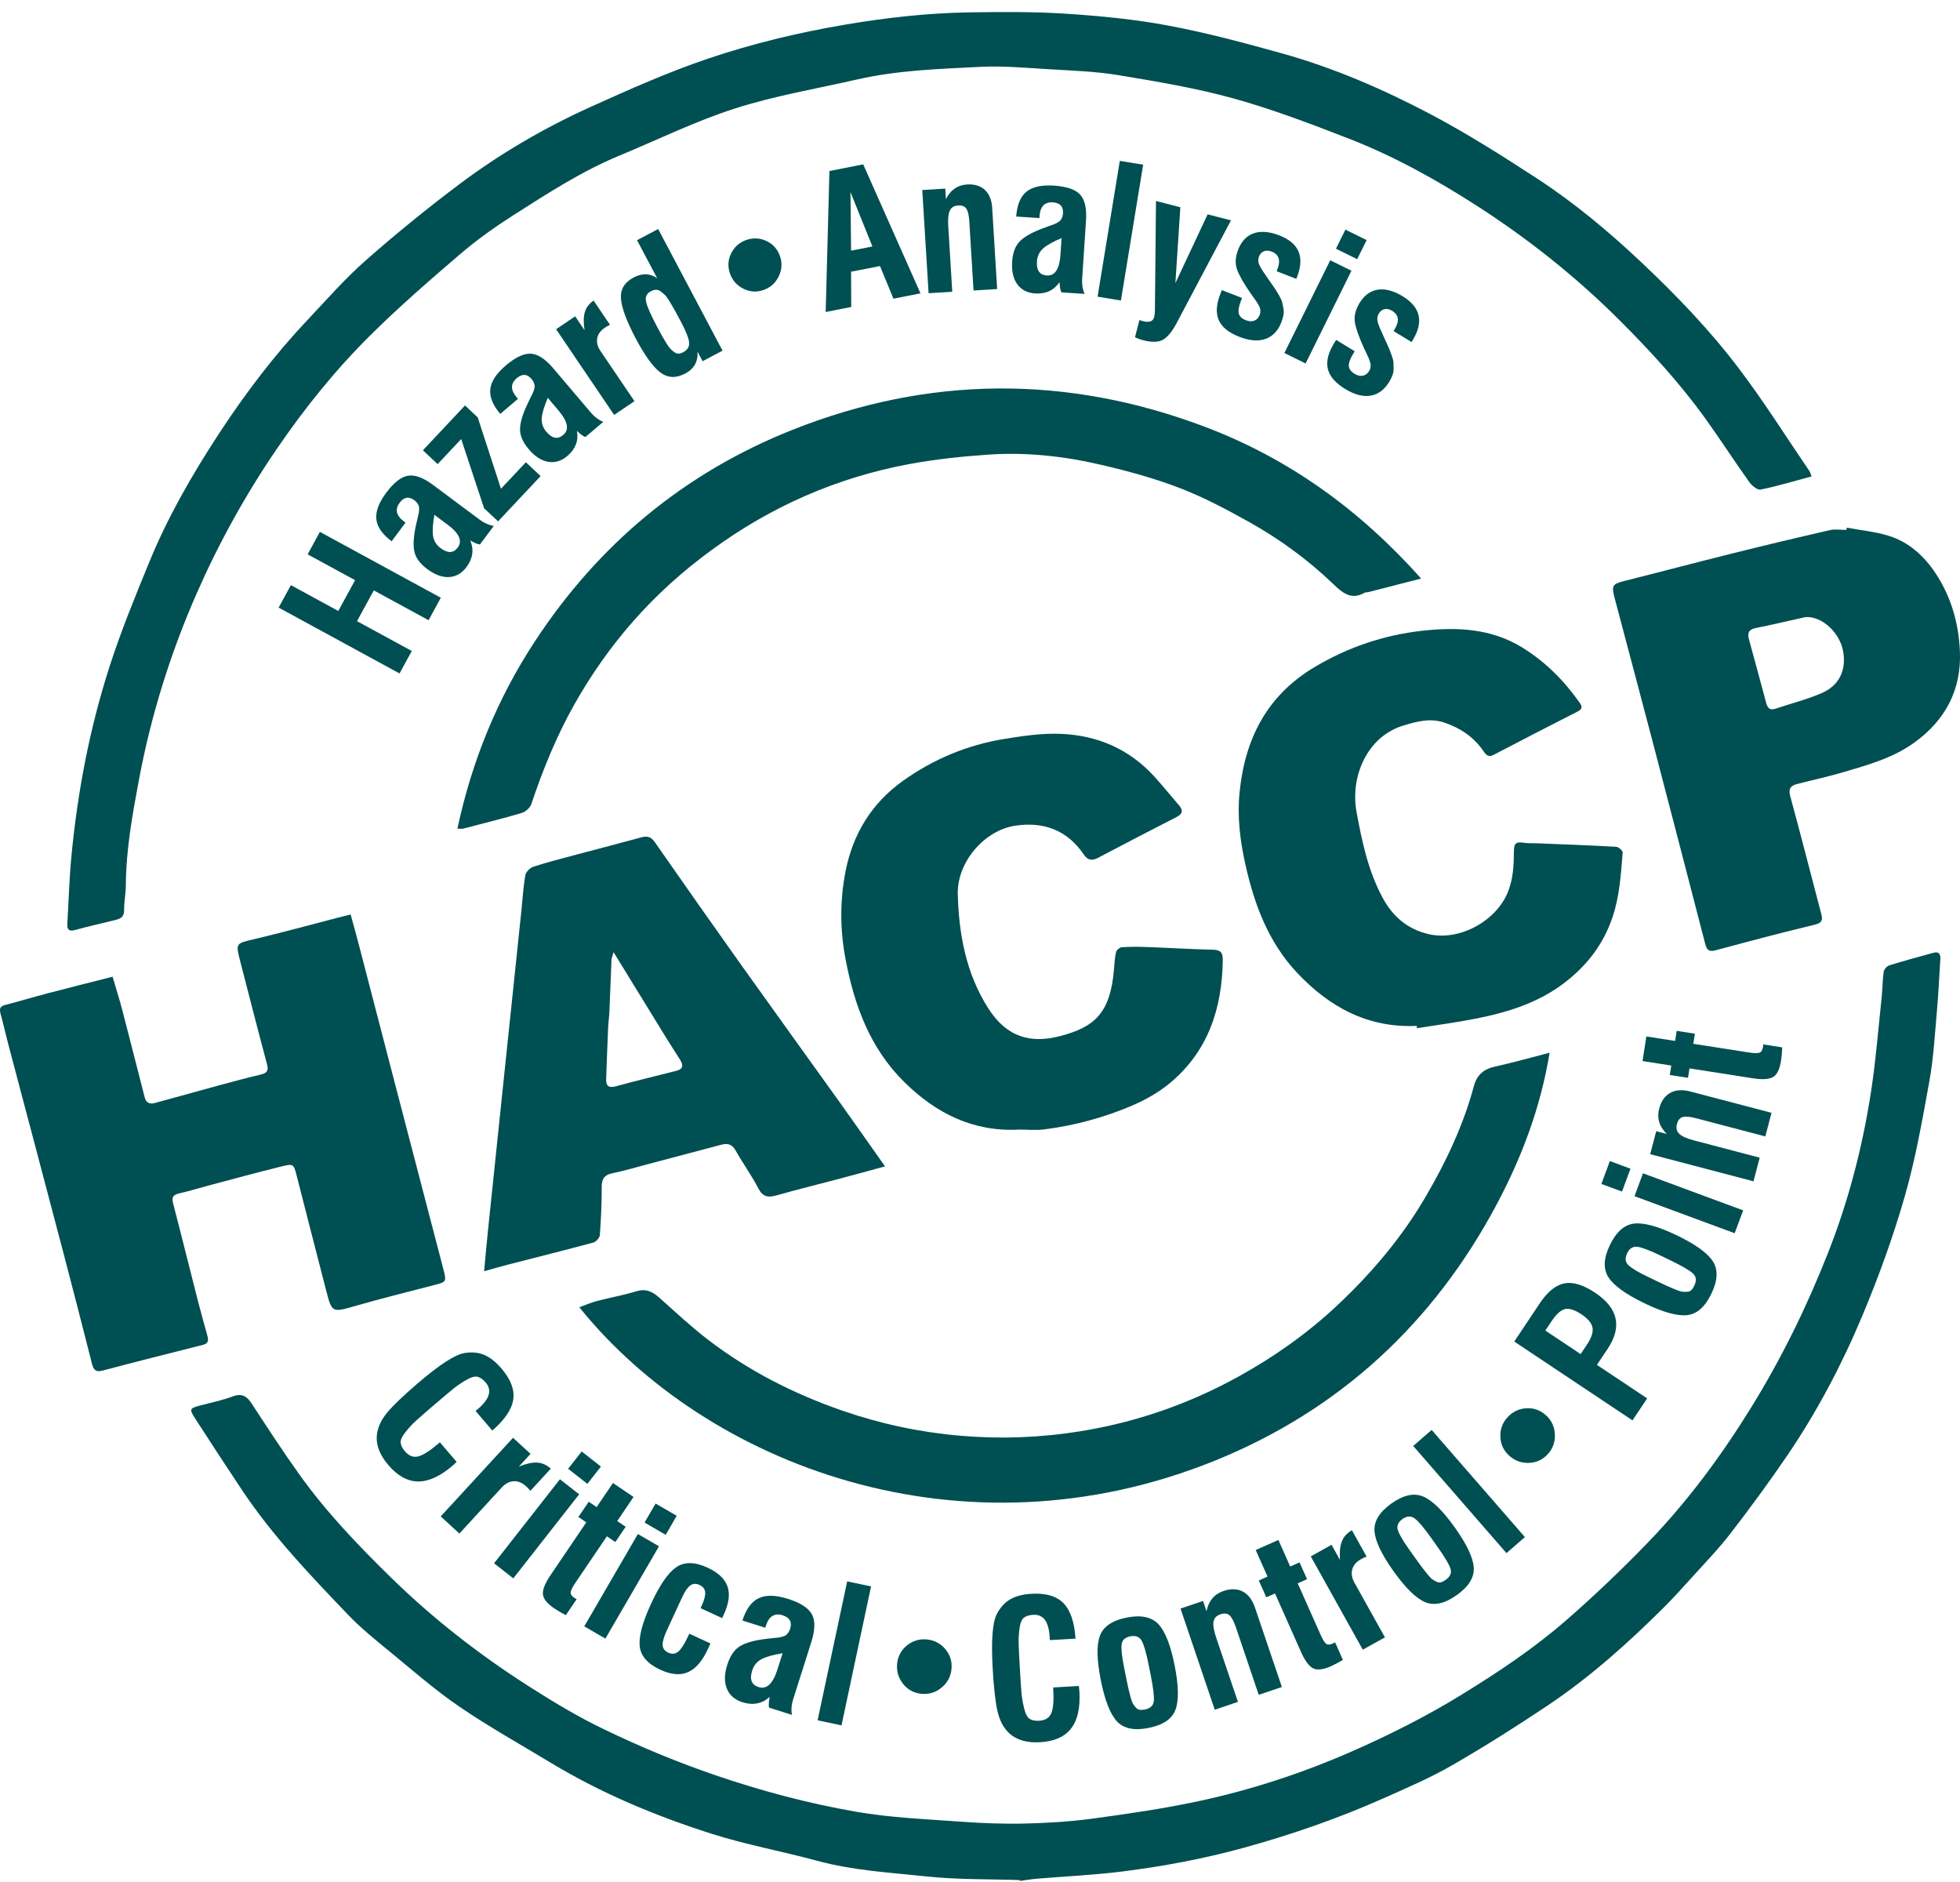<svg width="150" height="144" viewBox="0 0 150 144" fill="none" xmlns="http://www.w3.org/2000/svg">    <g clip-path="url(#clip0_1769_10377)">        <path d="M78.049 143.853C75.666 143.773 73.267 143.825 70.9 143.573C68.105 143.276 65.282 143.124 62.539 142.377C59.844 141.644 57.078 141.147 54.425 140.299C50.17 138.94 46.047 137.224 42.203 134.907C39.846 133.486 37.435 132.137 35.162 130.588C33.309 129.325 31.612 127.836 29.876 126.41C28.768 125.501 27.638 124.596 26.649 123.562C23.748 120.537 20.847 117.504 18.51 113.995C17.304 112.187 16.118 110.366 14.937 108.539C14.469 107.815 14.508 107.756 15.32 107.54C16.148 107.32 16.994 107.151 17.792 106.851C18.498 106.585 18.881 106.812 19.26 107.391C20.462 109.229 21.659 111.074 22.939 112.859C24.996 115.728 27.431 118.269 29.952 120.732C33.142 123.853 36.651 126.58 40.403 128.984C42.288 130.191 44.219 131.353 46.233 132.322C49.019 133.663 51.872 134.85 54.819 135.854C58.314 137.045 61.862 137.985 65.477 138.617C68.13 139.082 70.848 139.188 73.543 139.385C75.18 139.504 76.829 139.566 78.471 139.527C80.184 139.485 81.906 139.38 83.604 139.151C86.296 138.787 88.991 138.397 91.647 137.833C95.678 136.976 99.602 135.695 103.373 134.046C106.295 132.767 109.148 131.335 111.884 129.651C114.695 127.921 117.429 126.099 119.908 123.933C122.03 122.082 124.071 120.132 126.032 118.111C129.08 114.972 131.678 111.47 133.983 107.749C136.327 103.963 138.274 99.995 139.904 95.852C141.468 91.881 142.533 87.786 143.182 83.586C143.551 81.193 143.741 78.776 144 76.368C144.071 75.701 144.067 75.027 144.159 74.365C144.184 74.177 144.402 73.923 144.583 73.865C145.707 73.515 146.846 73.21 147.982 72.898C148.417 72.779 148.518 73.04 148.495 73.4C148.408 74.782 148.342 76.168 148.218 77.548C148.064 79.275 147.966 81.017 147.658 82.717C147.122 85.671 146.603 88.643 145.778 91.521C144.886 94.626 143.778 97.687 142.528 100.668C140.95 104.431 139.044 108.051 136.737 111.431C135.366 113.439 133.925 115.402 132.439 117.325C131.508 118.53 130.439 119.632 129.417 120.767C128.735 121.523 128.052 122.277 127.33 122.996C124.584 125.732 121.697 128.312 118.473 130.475C116.071 132.086 113.62 133.633 111.115 135.077C109.455 136.035 107.675 136.795 105.921 137.577C102.435 139.13 98.841 140.377 95.156 141.39C92.117 142.224 89.032 142.799 85.918 143.193C83.739 143.468 81.54 143.564 79.349 143.748C78.914 143.784 78.483 143.86 78.049 143.919C78.049 143.896 78.047 143.871 78.044 143.848L78.049 143.853Z" fill="#004F52"/>        <path d="M138.636 36.453C137.281 36.818 136.022 37.198 134.74 37.459C134.492 37.51 134.059 37.148 133.861 36.868C132.735 35.289 131.683 33.658 130.552 32.081C128.589 29.345 126.318 26.873 123.938 24.497C120.61 21.176 116.95 18.271 113.003 15.732C109.904 13.741 106.682 11.951 103.247 10.615C100.339 9.485 97.41 8.367 94.41 7.535C91.532 6.738 88.56 6.241 85.608 5.753C83.835 5.459 82.019 5.402 80.219 5.294C78.485 5.189 76.742 5.029 75.015 5.116C71.875 5.276 68.72 5.37 65.633 6.073C62.504 6.786 59.317 7.32 56.271 8.294C53.244 9.261 50.363 10.681 47.416 11.901C44.536 13.092 41.93 14.781 39.318 16.447C37.896 17.354 36.509 18.337 35.229 19.433C32.874 21.449 30.525 23.488 28.326 25.67C25.647 28.328 23.283 31.268 21.154 34.391C18.785 37.867 16.753 41.536 15.063 45.381C13.047 49.966 11.559 54.73 10.635 59.659C10.132 62.34 9.644 65.023 9.63 67.768C9.628 68.392 9.486 69.017 9.499 69.638C9.508 70.099 9.275 70.275 8.919 70.367C7.869 70.637 6.809 70.864 5.763 71.153C5.259 71.293 5.126 71.114 5.153 70.656C5.257 68.946 5.302 67.23 5.465 65.525C5.935 60.582 6.864 55.715 8.387 50.99C9.256 48.291 10.339 45.654 11.417 43.025C12.845 39.54 14.724 36.282 16.783 33.14C18.792 30.074 21.012 27.15 23.537 24.478C24.987 22.943 26.383 21.341 27.963 19.948C30.287 17.902 32.695 15.94 35.172 14.082C38.293 11.742 41.667 9.776 45.221 8.17C48.171 6.839 51.141 5.514 54.2 4.481C57.608 3.331 61.117 2.487 64.683 1.885C67.825 1.353 70.972 0.998 74.148 0.947C76.62 0.909 79.104 0.888 81.57 1.048C84.191 1.22 86.824 1.472 89.401 1.956C92.328 2.503 95.22 3.28 98.094 4.08C102.052 5.182 105.825 6.814 109.448 8.722C112.271 10.21 114.98 11.93 117.656 13.674C120.509 15.537 123.121 17.721 125.607 20.063C128.295 22.595 130.85 25.255 133.075 28.191C134.99 30.718 136.685 33.415 138.473 36.039C138.535 36.128 138.561 36.245 138.641 36.447L138.636 36.453Z" fill="#004F52"/>        <path d="M8.614 74.73C8.871 75.608 9.144 76.458 9.368 77.322C9.946 79.535 10.504 81.754 11.075 83.969C11.185 84.393 11.467 84.501 11.875 84.389C13.435 83.956 14.994 83.525 16.556 83.101C17.673 82.799 18.79 82.494 19.913 82.23C20.39 82.118 20.581 81.967 20.436 81.431C19.728 78.793 19.056 76.149 18.372 73.504C18.026 72.162 18.06 72.189 19.441 71.862C21.601 71.353 23.744 70.762 25.895 70.205C26.181 70.131 26.468 70.06 26.835 69.969C27.048 70.755 27.262 71.506 27.456 72.258C28.424 75.975 29.385 79.691 30.355 83.408C31.555 88.014 32.763 92.62 33.961 97.225C34.176 98.057 34.119 98.096 33.3 98.307C31.195 98.848 29.087 99.379 27 99.978C25.477 100.413 25.395 100.415 24.993 98.866C24.225 95.91 23.473 92.95 22.714 89.991C22.473 89.056 22.466 89.02 21.523 89.254C19.728 89.698 17.944 90.184 16.157 90.656C15.354 90.869 14.561 91.119 13.751 91.302C13.297 91.405 13.114 91.563 13.244 92.061C13.891 94.542 14.506 97.031 15.141 99.515C15.37 100.411 15.62 101.302 15.868 102.193C15.957 102.519 15.971 102.789 15.556 102.895C12.985 103.545 10.412 104.189 7.848 104.87C7.256 105.028 7.137 104.73 7.022 104.281C6.314 101.499 5.605 98.717 4.873 95.94C3.463 90.573 2.036 85.209 0.619 79.845C0.42 79.084 0.248 78.317 0.041 77.558C-0.055 77.205 -0.012 76.997 0.394 76.894C1.488 76.612 2.571 76.284 3.665 75.998C5.27 75.576 6.882 75.175 8.612 74.733L8.614 74.73Z" fill="#004F52"/>        <path d="M67.733 89.244C66.463 89.59 65.334 89.904 64.204 90.202C62.619 90.621 61.025 91.009 59.45 91.458C58.8 91.644 58.385 91.6 58.034 90.926C57.511 89.923 56.842 88.997 56.285 88.009C56.007 87.519 55.654 87.466 55.179 87.594C53.303 88.096 51.427 88.589 49.549 89.084C48.657 89.32 47.769 89.584 46.866 89.771C46.251 89.9 46.047 90.198 46.049 90.821C46.056 92.047 45.996 93.273 45.907 94.496C45.891 94.705 45.62 95.014 45.411 95.072C43.23 95.66 41.036 96.206 38.848 96.769C38.3 96.909 37.758 97.072 37.05 97.269C37.155 96.142 37.238 95.184 37.337 94.226C37.763 90.108 38.194 85.993 38.625 81.875C39.05 77.824 39.474 73.775 39.898 69.724C39.995 68.805 40.045 67.879 40.203 66.972C40.247 66.717 40.566 66.396 40.825 66.314C41.923 65.959 43.047 65.675 44.162 65.377C45.792 64.941 47.43 64.524 49.058 64.075C49.519 63.947 49.815 64.009 50.111 64.433C52.308 67.588 54.521 70.734 56.75 73.867C59.25 77.375 61.777 80.865 64.284 84.368C65.41 85.942 66.52 87.53 67.729 89.24L67.733 89.244ZM46.957 72.858C46.861 73.2 46.801 73.323 46.797 73.449C46.739 74.765 46.696 76.08 46.639 77.395C46.623 77.787 46.563 78.177 46.544 78.566C46.487 79.904 46.434 81.243 46.389 82.581C46.37 83.11 46.604 83.259 47.132 83.117C48.668 82.7 50.216 82.32 51.762 81.932C52.283 81.802 52.303 81.499 52.06 81.107C51.732 80.576 51.384 80.058 51.056 79.526C49.725 77.365 48.398 75.202 46.957 72.856V72.858Z" fill="#004F52"/>        <path d="M108.414 78.496C104.689 78.666 101.74 77.057 99.27 74.436C97.057 72.085 95.981 69.172 95.296 66.079C94.897 64.28 94.681 62.474 94.865 60.634C95.27 56.556 96.94 53.235 100.573 51.061C103.155 49.514 105.949 48.572 108.921 48.254C111.54 47.972 114.136 48.089 116.491 49.539C118.28 50.641 119.718 52.092 120.915 53.801C121.122 54.097 121.067 54.276 120.729 54.447C118.583 55.538 116.441 56.64 114.308 57.756C113.84 58.001 113.677 57.671 113.478 57.396C112.735 56.368 111.765 55.703 110.549 55.293C109.446 54.922 108.444 55.203 107.432 55.504C104.602 56.347 103.327 59.443 103.816 62.119C104.233 64.41 104.712 66.659 105.829 68.719C106.604 70.146 107.737 71.115 109.375 71.484C111.739 72.018 114.592 70.423 115.436 68.159C115.79 67.211 115.854 66.269 115.856 65.3C115.856 64.489 115.966 64.383 116.746 64.498C116.996 64.534 117.257 64.509 117.512 64.52C119.571 64.603 121.631 64.676 123.688 64.791C123.869 64.8 124.197 65.089 124.186 65.226C124.046 66.883 123.956 68.537 123.417 70.148C122.716 72.254 121.436 73.899 119.704 75.217C117.709 76.736 115.368 77.463 112.95 77.939C111.46 78.235 109.948 78.43 108.446 78.67C108.437 78.613 108.428 78.556 108.419 78.496H108.414Z" fill="#004F52"/>        <path d="M77.951 86.433C74.462 86.607 71.626 85.182 69.204 82.789C66.589 80.209 65.394 76.955 64.718 73.433C64.282 71.167 64.27 68.912 64.711 66.667C65.273 63.807 66.704 61.458 69.103 59.747C71.44 58.078 74.036 56.999 76.861 56.539C78.295 56.305 79.763 56.09 81.203 56.151C83.982 56.266 86.425 57.311 88.333 59.407C88.987 60.125 89.594 60.883 90.232 61.619C90.59 62.031 90.48 62.292 90.016 62.529C88.019 63.55 86.026 64.586 84.04 65.631C83.57 65.879 83.253 65.84 82.932 65.368C81.668 63.505 79.847 62.849 77.685 63.179C75.306 63.541 73.24 65.986 73.3 68.404C73.378 71.493 73.937 74.492 75.63 77.148C77.065 79.403 78.928 79.859 81.164 79.267C83.746 78.585 84.978 77.54 85.255 74.153C85.292 73.715 85.312 73.271 85.413 72.849C85.45 72.693 85.695 72.487 85.858 72.476C86.505 72.432 87.159 72.437 87.808 72.462C89.475 72.524 91.14 72.629 92.807 72.666C93.369 72.68 93.587 72.842 93.58 73.424C93.537 77.136 92.472 80.427 89.535 82.87C88.693 83.571 87.693 84.139 86.682 84.575C84.517 85.507 82.244 86.119 79.9 86.417C79.26 86.499 78.6 86.428 77.951 86.428V86.433Z" fill="#004F52"/>        <path d="M141.338 40.375C142.418 40.577 143.53 40.678 144.569 41.005C146.094 41.489 147.246 42.531 148.129 43.86C149.328 45.668 149.901 47.708 149.993 49.83C150.122 52.76 148.883 55.114 146.487 56.832C144.835 58.015 142.909 58.542 141.001 59.103C139.849 59.442 138.673 59.692 137.51 59.994C137.038 60.118 136.854 60.352 137.006 60.909C137.815 63.874 138.57 66.855 139.356 69.827C139.485 70.315 139.538 70.597 138.872 70.755C136.331 71.36 133.806 72.038 131.284 72.714C130.79 72.847 130.616 72.675 130.504 72.231C129.148 66.995 127.791 61.759 126.419 56.525C125.477 52.928 124.513 49.337 123.564 45.742C123.314 44.8 123.415 44.678 124.314 44.452C127.091 43.755 129.859 43.022 132.639 42.33C135.104 41.715 137.577 41.127 140.054 40.561C140.45 40.469 140.888 40.547 141.306 40.547C141.315 40.49 141.326 40.432 141.336 40.375H141.338ZM138.178 47.215C136.902 47.499 135.63 47.802 134.348 48.058C133.809 48.166 133.726 48.464 133.848 48.913C134.29 50.542 134.737 52.171 135.173 53.803C135.276 54.185 135.462 54.364 135.873 54.227C137.054 53.833 138.269 53.523 139.409 53.035C140.769 52.451 141.31 51.266 141.058 49.841C140.806 48.407 139.437 47.13 138.175 47.215H138.178Z" fill="#004F52"/>        <path d="M44.336 100.026C44.836 99.845 45.249 99.657 45.684 99.545C46.689 99.284 47.719 99.103 48.709 98.8C49.441 98.578 49.943 98.832 50.459 99.293C51.668 100.37 52.854 101.481 54.133 102.467C57.257 104.875 60.741 106.644 64.456 107.932C67.371 108.942 70.377 109.586 73.467 109.852C76.558 110.118 79.629 110.005 82.679 109.513C86.945 108.823 90.993 107.421 94.768 105.335C97.547 103.8 100.13 101.972 102.462 99.767C105.061 97.311 107.322 94.621 109.122 91.539C110.679 88.874 111.989 86.099 112.794 83.111C113.026 82.251 113.539 81.802 114.404 81.612C115.752 81.314 117.083 80.938 118.592 80.549C117.911 84.703 116.48 88.512 114.555 92.13C109.728 101.209 102.559 107.861 93.055 111.729C73.591 119.648 54.021 112.054 44.338 100.026H44.336Z" fill="#004F52"/>        <path d="M108.762 44.266C107.285 44.647 105.994 44.979 104.703 45.309C104.613 45.332 104.503 45.309 104.43 45.35C103.414 45.948 102.721 45.343 102.054 44.704C100.102 42.834 97.935 41.244 95.582 39.933C93.867 38.977 92.119 38.045 90.291 37.344C88.358 36.599 86.335 36.047 84.312 35.575C81.464 34.908 78.553 34.582 75.627 34.786C73.602 34.926 71.568 35.139 69.573 35.511C64.029 36.544 58.991 38.76 54.434 42.103C52.234 43.714 50.23 45.515 48.437 47.559C46.721 49.514 45.237 51.626 43.958 53.895C42.586 56.328 41.545 58.888 40.662 61.528C40.568 61.807 40.224 62.114 39.933 62.201C38.449 62.641 36.944 63.012 35.444 63.402C35.341 63.429 35.224 63.407 35.006 63.407C36.109 58.23 38.059 53.464 40.921 49.094C45.794 41.654 52.363 36.184 60.628 32.896C71.091 28.735 81.684 28.68 92.197 32.651C98.591 35.066 104.042 38.975 108.758 44.266H108.762Z" fill="#004F52"/>        <path d="M30.578 51.529L21.324 46.49L22.262 44.772L25.89 46.747L27.175 44.391L23.544 42.416L24.482 40.697L33.736 45.736L32.798 47.455L28.606 45.172L27.322 47.528L31.514 49.81L30.576 51.529H30.578Z" fill="#004F52"/>        <path d="M36.727 41.657C36.568 41.647 36.323 41.547 35.988 41.352C36.286 42.053 36.19 42.733 35.697 43.394C35.344 43.868 34.901 44.12 34.371 44.152C33.842 44.182 33.286 43.98 32.706 43.549C32.142 43.13 31.809 42.676 31.709 42.19C31.605 41.705 31.649 41.031 31.837 40.174C31.86 40.069 31.894 39.917 31.94 39.718C31.986 39.519 32.018 39.386 32.034 39.317C32.053 39.248 32.064 39.147 32.073 39.017C32.083 38.886 32.073 38.79 32.055 38.726C32.034 38.662 31.995 38.591 31.94 38.508C31.885 38.426 31.809 38.35 31.713 38.277C31.291 37.963 30.915 38.025 30.587 38.465C30.206 38.975 30.317 39.452 30.915 39.899L31.034 39.988L29.973 41.414C29.259 40.882 28.869 40.323 28.803 39.732C28.736 39.143 28.989 38.465 29.56 37.699C30.145 36.916 30.7 36.482 31.229 36.398C31.759 36.313 32.397 36.549 33.144 37.106L36.722 39.771C37.057 40.02 37.412 40.176 37.791 40.238L36.729 41.663L36.727 41.657ZM33.243 39.39C33.117 40.092 33.085 40.63 33.144 41.01C33.204 41.391 33.397 41.7 33.722 41.943C34.268 42.349 34.704 42.333 35.032 41.893C35.406 41.391 35.149 40.809 34.259 40.147L33.243 39.39Z" fill="#004F52"/>        <path d="M38.117 39.891L37.048 38.89L35.296 33.592L33.493 35.512L32.365 34.454L35.587 31.023L36.559 31.935L38.339 37.396L40.245 35.368L41.373 36.427L38.117 39.894V39.891Z" fill="#004F52"/>        <path d="M44.806 33.436C44.655 33.392 44.437 33.239 44.155 32.973C44.288 33.722 44.041 34.364 43.412 34.895C42.96 35.278 42.472 35.425 41.951 35.335C41.428 35.246 40.933 34.925 40.465 34.373C40.011 33.837 39.788 33.321 39.798 32.824C39.807 32.327 39.999 31.68 40.378 30.888C40.426 30.791 40.493 30.649 40.582 30.466C40.671 30.283 40.731 30.159 40.766 30.095C40.798 30.031 40.832 29.937 40.871 29.811C40.908 29.685 40.924 29.591 40.919 29.522C40.912 29.456 40.892 29.375 40.857 29.284C40.823 29.192 40.766 29.1 40.688 29.006C40.346 28.605 39.967 28.582 39.548 28.935C39.062 29.348 39.062 29.838 39.543 30.406L39.639 30.519L38.284 31.669C37.708 30.991 37.456 30.358 37.523 29.767C37.591 29.178 37.988 28.573 38.718 27.957C39.463 27.327 40.103 27.029 40.637 27.063C41.171 27.1 41.74 27.473 42.343 28.184L45.231 31.584C45.501 31.903 45.813 32.134 46.166 32.281L44.811 33.431L44.806 33.436ZM41.921 30.443C41.642 31.099 41.488 31.616 41.46 31.999C41.433 32.382 41.55 32.728 41.814 33.037C42.254 33.555 42.683 33.637 43.102 33.282C43.58 32.879 43.46 32.253 42.742 31.408L41.921 30.441V30.443Z" fill="#004F52"/>        <path d="M46.999 31.745L42.559 25.191L44.017 24.204L44.737 25.267C44.648 24.706 44.653 24.247 44.753 23.897C44.852 23.544 45.077 23.244 45.425 22.996L46.682 24.85C46.561 24.905 46.428 24.983 46.281 25.081C45.953 25.304 45.76 25.572 45.705 25.888C45.648 26.204 45.73 26.527 45.953 26.853L48.556 30.695L47.001 31.747L46.999 31.745Z" fill="#004F52"/>        <path d="M53.381 26.912C53.432 27.665 53.118 28.222 52.439 28.582C51.739 28.951 51.109 28.926 50.544 28.504C49.98 28.082 49.352 27.216 48.659 25.908C47.951 24.57 47.572 23.548 47.522 22.842C47.471 22.136 47.795 21.6 48.494 21.231C49.143 20.887 49.744 20.906 50.292 21.286L48.753 18.378L50.37 17.523L55.296 26.831L53.769 27.638L53.384 26.912H53.381ZM50.228 24.893C50.402 25.223 50.544 25.484 50.65 25.674C50.758 25.867 50.875 26.064 51.003 26.27C51.132 26.476 51.242 26.625 51.333 26.719C51.427 26.813 51.526 26.893 51.629 26.962C51.735 27.031 51.838 27.063 51.941 27.058C52.044 27.054 52.154 27.019 52.271 26.96C52.62 26.774 52.776 26.517 52.737 26.183C52.698 25.851 52.492 25.33 52.115 24.622C51.916 24.244 51.758 23.953 51.643 23.747C51.528 23.541 51.398 23.319 51.253 23.078C51.109 22.837 50.983 22.668 50.882 22.567C50.778 22.466 50.668 22.372 50.547 22.287C50.427 22.203 50.306 22.164 50.187 22.171C50.067 22.177 49.939 22.219 49.804 22.29C49.483 22.459 49.363 22.727 49.446 23.092C49.528 23.458 49.79 24.059 50.23 24.89L50.228 24.893Z" fill="#004F52"/>        <path d="M56.906 22.099C56.404 21.853 56.058 21.466 55.87 20.941C55.682 20.414 55.707 19.901 55.948 19.401C56.189 18.902 56.572 18.558 57.099 18.368C57.627 18.18 58.142 18.203 58.645 18.434C59.149 18.668 59.493 19.049 59.684 19.573C59.874 20.098 59.846 20.618 59.603 21.131C59.36 21.642 58.977 21.993 58.45 22.183C57.922 22.371 57.409 22.344 56.906 22.099Z" fill="#004F52"/>        <path d="M63.19 23.873L63.477 13.085L66.062 12.576L70.445 22.445L68.376 22.853L67.346 20.356L65.133 20.791L65.144 23.488L63.19 23.873ZM65.133 19.18L66.766 18.859L65.087 14.696L65.133 19.18Z" fill="#004F52"/>        <path d="M71.066 22.437L70.582 14.539L72.341 14.431L72.391 15.235C72.745 14.532 73.281 14.158 74.006 14.114C74.575 14.08 75.029 14.218 75.368 14.525C75.706 14.834 75.894 15.295 75.933 15.909L76.313 22.116L74.506 22.226L74.18 16.922C74.153 16.472 74.077 16.156 73.958 15.971C73.836 15.785 73.628 15.703 73.332 15.721C73.013 15.739 72.8 15.874 72.687 16.122C72.575 16.372 72.536 16.763 72.57 17.3L72.878 22.325L71.07 22.435L71.066 22.437Z" fill="#004F52"/>        <path d="M81.233 22.37C81.154 22.233 81.104 21.971 81.086 21.586C80.659 22.216 80.035 22.505 79.212 22.453C78.62 22.414 78.168 22.18 77.857 21.754C77.545 21.328 77.412 20.752 77.46 20.028C77.506 19.327 77.705 18.802 78.058 18.452C78.412 18.101 79.001 17.771 79.824 17.464C79.925 17.427 80.072 17.372 80.265 17.304C80.455 17.235 80.586 17.187 80.652 17.164C80.719 17.141 80.811 17.098 80.925 17.033C81.04 16.969 81.118 16.912 81.159 16.859C81.2 16.806 81.242 16.735 81.281 16.644C81.32 16.552 81.343 16.447 81.352 16.328C81.386 15.803 81.129 15.521 80.583 15.484C79.948 15.443 79.606 15.794 79.556 16.538L79.547 16.685L77.772 16.568C77.831 15.681 78.091 15.051 78.549 14.673C79.008 14.297 79.714 14.139 80.668 14.203C81.643 14.268 82.31 14.499 82.668 14.895C83.026 15.294 83.175 15.956 83.113 16.887L82.817 21.337C82.79 21.754 82.852 22.136 83.005 22.487L81.23 22.37H81.233ZM81.244 18.216C80.588 18.491 80.116 18.756 79.829 19.013C79.542 19.27 79.386 19.6 79.359 20.005C79.313 20.684 79.565 21.041 80.113 21.078C80.737 21.119 81.086 20.587 81.159 19.481L81.244 18.216Z" fill="#004F52"/>        <path d="M83.999 22.7L85.7 12.309L87.487 12.602L85.785 22.994L83.999 22.7Z" fill="#004F52"/>        <path d="M86.861 25.807L87.202 24.485C87.273 24.515 87.368 24.545 87.484 24.575C87.964 24.698 88.246 24.59 88.333 24.249C88.365 24.121 88.383 23.967 88.386 23.786L88.468 15.379L90.333 15.86L89.954 21.66L92.42 16.401L94.207 16.861L90.046 24.726C89.695 25.383 89.344 25.807 88.994 26C88.643 26.192 88.133 26.201 87.464 26.029C87.273 25.979 87.072 25.906 86.858 25.805L86.861 25.807Z" fill="#004F52"/>        <path d="M93.502 22.198L95.052 22.798L94.97 23.014C94.807 23.433 94.752 23.756 94.807 23.983C94.86 24.21 95.041 24.382 95.348 24.501C95.594 24.595 95.812 24.606 95.997 24.533C96.185 24.459 96.323 24.308 96.41 24.084C96.442 24.001 96.458 23.916 96.456 23.827C96.456 23.738 96.447 23.662 96.431 23.596C96.415 23.532 96.378 23.444 96.319 23.341C96.259 23.236 96.208 23.151 96.169 23.089C96.128 23.027 96.057 22.924 95.951 22.785C95.846 22.645 95.768 22.535 95.718 22.454C95.181 21.682 94.832 21.07 94.672 20.621C94.511 20.17 94.539 19.664 94.757 19.102C95.007 18.458 95.403 18.041 95.947 17.851C96.49 17.661 97.146 17.716 97.915 18.014C99.41 18.591 99.859 19.648 99.266 21.183L99.206 21.336L97.701 20.754L97.761 20.601C98.027 19.916 97.878 19.464 97.314 19.247C97.098 19.164 96.903 19.155 96.731 19.224C96.557 19.292 96.433 19.423 96.357 19.618C96.277 19.822 96.277 20.021 96.355 20.216C96.433 20.411 96.605 20.695 96.871 21.068C96.928 21.162 97.055 21.346 97.25 21.62C97.442 21.895 97.568 22.076 97.623 22.161C97.678 22.248 97.77 22.399 97.896 22.619C98.022 22.84 98.1 23.007 98.126 23.124C98.151 23.241 98.181 23.389 98.217 23.573C98.252 23.756 98.254 23.935 98.224 24.104C98.195 24.274 98.139 24.457 98.066 24.652C97.811 25.307 97.408 25.734 96.855 25.931C96.302 26.128 95.635 26.077 94.858 25.775C94.039 25.459 93.511 25.032 93.275 24.501C93.039 23.969 93.078 23.298 93.392 22.491L93.504 22.2L93.502 22.198Z" fill="#004F52"/>        <path d="M98.295 27.009L101.804 19.915L103.428 20.716L99.919 27.811L98.295 27.009ZM102.242 19.03L102.965 17.57L104.589 18.372L103.866 19.832L102.242 19.03Z" fill="#004F52"/>        <path d="M102.258 26.009L103.678 26.875L103.559 27.072C103.325 27.457 103.212 27.764 103.226 27.995C103.238 28.227 103.384 28.431 103.666 28.6C103.891 28.738 104.102 28.786 104.302 28.747C104.499 28.708 104.662 28.584 104.788 28.378C104.834 28.302 104.864 28.222 104.88 28.135C104.893 28.048 104.9 27.97 104.896 27.904C104.891 27.837 104.871 27.746 104.829 27.633C104.79 27.519 104.756 27.427 104.726 27.358C104.696 27.29 104.643 27.177 104.566 27.019C104.488 26.863 104.43 26.74 104.394 26.655C104.004 25.8 103.77 25.136 103.692 24.664C103.614 24.192 103.733 23.699 104.047 23.183C104.407 22.595 104.873 22.255 105.442 22.164C106.01 22.074 106.648 22.244 107.35 22.672C108.717 23.506 108.971 24.627 108.113 26.032L108.029 26.172L106.65 25.331L106.735 25.191C107.118 24.563 107.052 24.093 106.538 23.779C106.341 23.66 106.15 23.616 105.969 23.653C105.786 23.69 105.641 23.798 105.531 23.974C105.416 24.162 105.38 24.357 105.421 24.563C105.462 24.769 105.581 25.078 105.779 25.493C105.82 25.594 105.909 25.798 106.052 26.103C106.194 26.407 106.283 26.607 106.322 26.701C106.361 26.795 106.423 26.962 106.508 27.2C106.593 27.439 106.639 27.617 106.643 27.737C106.648 27.856 106.65 28.007 106.653 28.195C106.653 28.383 106.625 28.557 106.563 28.72C106.503 28.882 106.419 29.052 106.308 29.231C105.942 29.829 105.469 30.177 104.889 30.273C104.309 30.369 103.664 30.2 102.951 29.765C102.201 29.306 101.758 28.795 101.621 28.229C101.483 27.663 101.641 27.012 102.093 26.272L102.256 26.006L102.258 26.009Z" fill="#004F52"/>        <path d="M33.667 110.359L34.947 111.857C34.912 111.887 34.862 111.933 34.798 111.997C34.731 112.061 34.678 112.11 34.635 112.146C33.678 112.962 32.798 113.365 31.991 113.354C31.183 113.342 30.426 112.925 29.72 112.098C29.064 111.333 28.771 110.57 28.839 109.813C28.904 109.209 29.174 108.624 29.651 108.058C30.131 107.495 30.915 106.745 32.009 105.81C33.637 104.419 34.804 103.661 35.516 103.533C36.087 103.432 36.596 103.478 37.047 103.666C37.499 103.853 37.942 104.202 38.375 104.708C39.089 105.542 39.391 106.335 39.279 107.084C39.167 107.834 38.635 108.627 37.676 109.458L36.396 107.96L36.589 107.795C37.476 107.036 37.669 106.365 37.169 105.781C36.969 105.549 36.768 105.405 36.564 105.347C36.359 105.29 36.077 105.364 35.722 105.565C35.364 105.767 35.048 105.978 34.768 106.2C34.49 106.422 34.023 106.814 33.369 107.373C32.663 107.976 32.167 108.407 31.88 108.665C31.594 108.924 31.316 109.222 31.046 109.557C30.775 109.894 30.647 110.166 30.663 110.375C30.679 110.586 30.787 110.806 30.984 111.039C31.293 111.401 31.635 111.532 32.014 111.434C32.392 111.335 32.908 111.005 33.562 110.446L33.665 110.357L33.667 110.359Z" fill="#004F52"/>        <path d="M33.731 116.024L39.263 110.012L40.602 111.242L39.706 112.218C40.249 111.996 40.71 111.893 41.089 111.909C41.467 111.925 41.82 112.079 42.155 112.37L40.591 114.07C40.506 113.962 40.396 113.845 40.263 113.724C39.963 113.449 39.646 113.318 39.314 113.337C38.981 113.355 38.678 113.513 38.401 113.813L35.158 117.337L33.731 116.027V116.024Z" fill="#004F52"/>        <path d="M37.811 119.615L42.852 113.185L44.324 114.337L39.283 120.767L37.811 119.615ZM43.48 112.383L44.517 111.061L45.989 112.213L44.953 113.535L43.48 112.383Z" fill="#004F52"/>        <path d="M48.484 114.54L47.237 116.383L47.884 116.82L47.092 117.987L46.446 117.549L44.044 121.092C43.822 121.419 43.7 121.662 43.678 121.816C43.654 121.972 43.746 122.118 43.953 122.258C44.028 122.308 44.088 122.343 44.132 122.359L43.304 123.583C42.95 123.397 42.655 123.225 42.421 123.067C41.859 122.687 41.568 122.318 41.547 121.962C41.526 121.607 41.721 121.131 42.127 120.53L44.87 116.481L44.265 116.071L45.056 114.905L45.661 115.315L46.909 113.473L48.484 114.538V114.54Z" fill="#004F52"/>        <path d="M44.714 124.44L48.817 117.376L50.434 118.313L46.331 125.377L44.714 124.44ZM49.329 116.496L50.173 115.043L51.789 115.98L50.946 117.435L49.329 116.498V116.496Z" fill="#004F52"/>        <path d="M52.753 125.003L54.372 125.75L54.179 126.167C53.753 127.092 53.244 127.684 52.657 127.943C52.069 128.202 51.363 128.142 50.542 127.762C49.565 127.31 49.038 126.712 48.957 125.965C48.879 125.218 49.168 124.13 49.829 122.702C50.489 121.274 51.129 120.344 51.753 119.916C52.374 119.487 53.175 119.496 54.152 119.948C54.964 120.324 55.473 120.802 55.675 121.389C55.879 121.976 55.782 122.695 55.388 123.548L55.266 123.809L53.615 123.048L53.693 122.879C53.897 122.436 53.989 122.09 53.968 121.836C53.948 121.584 53.803 121.396 53.537 121.272C53.269 121.148 53.033 121.162 52.828 121.309C52.622 121.458 52.42 121.747 52.221 122.18L51.037 124.739C50.81 125.232 50.7 125.61 50.712 125.869C50.723 126.13 50.868 126.323 51.145 126.451C51.443 126.588 51.705 126.556 51.929 126.355C52.154 126.153 52.404 125.754 52.679 125.158L52.751 125.005L52.753 125.003Z" fill="#004F52"/>        <path d="M58.86 130.659C58.814 130.503 58.83 130.228 58.906 129.836C58.323 130.363 57.626 130.501 56.816 130.244C56.234 130.058 55.837 129.715 55.629 129.208C55.42 128.704 55.429 128.094 55.656 127.382C55.874 126.692 56.204 126.213 56.644 125.95C57.085 125.686 57.754 125.501 58.658 125.393C58.768 125.381 58.929 125.363 59.137 125.34C59.346 125.317 59.488 125.304 59.562 125.297C59.635 125.29 59.736 125.269 59.867 125.232C59.997 125.196 60.089 125.157 60.144 125.116C60.199 125.074 60.257 125.012 60.319 124.93C60.38 124.85 60.428 124.749 60.468 124.63C60.633 124.112 60.445 123.768 59.903 123.596C59.277 123.397 58.846 123.665 58.614 124.401L58.569 124.547L56.819 123.993C57.096 123.12 57.511 122.549 58.064 122.286C58.617 122.022 59.364 122.038 60.302 122.336C61.263 122.641 61.876 123.035 62.137 123.523C62.399 124.009 62.385 124.712 62.094 125.629L60.702 130.015C60.571 130.425 60.539 130.824 60.607 131.213L58.858 130.659H58.86ZM59.894 126.497C59.169 126.612 58.63 126.763 58.28 126.949C57.929 127.134 57.69 127.428 57.564 127.826C57.351 128.495 57.516 128.915 58.055 129.087C58.669 129.281 59.151 128.835 59.497 127.744L59.892 126.497H59.894Z" fill="#004F52"/>        <path d="M62.573 131.628L64.835 120.998L66.662 121.385L64.401 132.015L62.573 131.628Z" fill="#004F52"/>        <path d="M69.114 128.839C68.754 128.388 68.602 127.877 68.657 127.302C68.715 126.727 68.965 126.259 69.41 125.899C69.855 125.54 70.366 125.386 70.939 125.443C71.515 125.498 71.985 125.748 72.352 126.188C72.719 126.628 72.875 127.134 72.818 127.71C72.76 128.285 72.508 128.757 72.056 129.128C71.605 129.499 71.091 129.657 70.515 129.6C69.939 129.545 69.472 129.291 69.112 128.839H69.114Z" fill="#004F52"/>        <path d="M80.599 129.115L82.567 129.002C82.569 129.048 82.576 129.115 82.588 129.206C82.599 129.296 82.606 129.369 82.608 129.426C82.679 130.682 82.466 131.626 81.968 132.261C81.471 132.896 80.68 133.244 79.593 133.306C78.586 133.363 77.801 133.134 77.239 132.623C76.797 132.206 76.494 131.635 76.334 130.913C76.173 130.192 76.054 129.112 75.971 127.678C75.85 125.542 75.953 124.154 76.281 123.51C76.547 122.996 76.891 122.616 77.315 122.371C77.737 122.126 78.283 121.984 78.95 121.947C80.047 121.885 80.861 122.126 81.391 122.669C81.92 123.212 82.228 124.115 82.31 125.38L80.342 125.492L80.329 125.238C80.262 124.073 79.845 123.512 79.076 123.556C78.771 123.572 78.535 123.645 78.365 123.773C78.196 123.902 78.083 124.17 78.028 124.575C77.971 124.981 77.948 125.361 77.957 125.719C77.966 126.076 77.994 126.683 78.044 127.543C78.097 128.468 78.138 129.124 78.173 129.509C78.205 129.891 78.274 130.295 78.377 130.714C78.48 131.133 78.62 131.401 78.797 131.516C78.973 131.631 79.214 131.679 79.519 131.663C79.994 131.635 80.306 131.443 80.457 131.083C80.606 130.723 80.657 130.114 80.608 129.254L80.602 129.119L80.599 129.115Z" fill="#004F52"/>        <path d="M84.177 125.161C84.441 124.451 85.122 123.988 86.223 123.768C87.324 123.55 88.133 123.718 88.654 124.272C89.174 124.827 89.59 125.881 89.897 127.437C90.204 128.979 90.225 130.106 89.961 130.817C89.697 131.527 89.009 131.992 87.899 132.212C86.799 132.43 85.991 132.262 85.478 131.706C84.964 131.151 84.553 130.099 84.246 128.557C83.936 127.004 83.913 125.869 84.177 125.161ZM86.507 125.202C86.108 125.283 85.886 125.484 85.84 125.81C85.794 126.135 85.856 126.715 86.021 127.549L86.165 128.282C86.246 128.681 86.305 128.979 86.351 129.171C86.395 129.364 86.45 129.584 86.516 129.831C86.583 130.079 86.647 130.253 86.707 130.356C86.769 130.459 86.842 130.56 86.931 130.658C87.021 130.757 87.117 130.812 87.225 130.826C87.331 130.839 87.463 130.83 87.617 130.801C88.039 130.718 88.269 130.5 88.303 130.154C88.337 129.806 88.259 129.151 88.067 128.184L87.911 127.4C87.727 126.479 87.551 125.862 87.379 125.549C87.207 125.237 86.915 125.12 86.505 125.202H86.507Z" fill="#004F52"/>        <path d="M92.965 130.814L90.346 123.078L92.069 122.496L92.335 123.284C92.495 122.489 92.931 121.971 93.639 121.733C94.197 121.545 94.688 121.559 95.107 121.774C95.527 121.99 95.839 122.4 96.043 123L98.103 129.079L96.332 129.677L94.573 124.483C94.424 124.043 94.263 123.747 94.094 123.596C93.924 123.445 93.692 123.417 93.403 123.516C93.091 123.621 92.915 123.811 92.871 124.091C92.828 124.368 92.894 124.771 93.073 125.296L94.74 130.218L92.97 130.816L92.965 130.814Z" fill="#004F52"/>        <path d="M97.836 117.828L98.74 119.861L99.455 119.544L100.029 120.832L99.315 121.148L101.054 125.06C101.214 125.422 101.354 125.653 101.474 125.757C101.593 125.857 101.767 125.86 101.994 125.757C102.077 125.72 102.136 125.688 102.173 125.658L102.774 127.008C102.43 127.209 102.129 127.367 101.87 127.484C101.249 127.759 100.783 127.812 100.471 127.64C100.159 127.468 99.857 127.051 99.563 126.389L97.577 121.921L96.91 122.216L96.336 120.928L97.004 120.633L96.1 118.6L97.838 117.828H97.836Z" fill="#004F52"/>        <path d="M104.292 126.22L100.315 119.085L101.905 118.2L102.549 119.357C102.508 118.771 102.554 118.301 102.689 117.948C102.822 117.595 103.081 117.307 103.462 117.082L104.586 119.101C104.455 119.147 104.313 119.215 104.155 119.302C103.799 119.502 103.577 119.761 103.489 120.082C103.402 120.402 103.457 120.741 103.657 121.097L105.989 125.281L104.297 126.223L104.292 126.22Z" fill="#004F52"/>        <path d="M105.191 117.146C105.141 116.39 105.572 115.689 106.487 115.038C107.402 114.389 108.21 114.211 108.911 114.504C109.613 114.797 110.423 115.59 111.342 116.88C112.255 118.163 112.737 119.181 112.787 119.937C112.838 120.693 112.402 121.399 111.478 122.054C110.563 122.703 109.758 122.879 109.06 122.584C108.363 122.288 107.558 121.497 106.645 120.217C105.726 118.924 105.242 117.902 105.191 117.146ZM107.334 116.229C107.001 116.465 106.882 116.743 106.973 117.057C107.065 117.373 107.359 117.877 107.852 118.569L108.285 119.178C108.521 119.511 108.7 119.756 108.82 119.914C108.939 120.072 109.079 120.251 109.242 120.448C109.402 120.645 109.533 120.78 109.631 120.849C109.73 120.918 109.838 120.98 109.959 121.032C110.081 121.085 110.193 121.096 110.294 121.064C110.397 121.032 110.512 120.973 110.643 120.879C110.994 120.629 111.113 120.34 111.003 120.008C110.893 119.678 110.551 119.11 109.98 118.308L109.517 117.657C108.971 116.892 108.556 116.401 108.272 116.186C107.987 115.97 107.673 115.987 107.331 116.227L107.334 116.229Z" fill="#004F52"/>        <path d="M115.291 118.835L108.154 110.636L109.565 109.41L116.702 117.609L115.291 118.835Z" fill="#004F52"/>        <path d="M116.998 111.933C116.422 111.949 115.92 111.763 115.494 111.374C115.067 110.984 114.844 110.503 114.824 109.93C114.803 109.357 114.987 108.86 115.379 108.434C115.769 108.008 116.25 107.781 116.821 107.753C117.395 107.723 117.892 107.904 118.319 108.294C118.746 108.683 118.97 109.172 118.996 109.754C119.021 110.338 118.84 110.842 118.447 111.268C118.058 111.694 117.574 111.914 116.998 111.933Z" fill="#004F52"/>        <path d="M124.935 108.678L115.888 102.647L117.839 99.723C118.431 98.838 119.055 98.33 119.715 98.197C120.376 98.066 121.163 98.305 122.078 98.914C123.839 100.09 124.158 101.519 123.034 103.204L122.213 104.432L126.059 106.996L124.937 108.676L124.935 108.678ZM120.968 103.605L121.449 102.885C121.796 102.367 121.938 101.934 121.876 101.588C121.814 101.242 121.534 100.901 121.034 100.568C120.507 100.218 120.082 100.083 119.759 100.167C119.438 100.252 119.103 100.552 118.757 101.07L118.266 101.806L120.965 103.607L120.968 103.605Z" fill="#004F52"/>        <path d="M123.091 97.724C122.683 97.087 122.722 96.262 123.211 95.254C123.699 94.246 124.323 93.7 125.077 93.62C125.834 93.54 126.926 93.844 128.355 94.534C129.772 95.219 130.685 95.882 131.093 96.519C131.501 97.156 131.458 97.985 130.965 99.003C130.476 100.011 129.855 100.554 129.1 100.629C128.345 100.705 127.261 100.4 125.843 99.715C124.417 99.025 123.497 98.361 123.089 97.722L123.091 97.724ZM124.527 95.891C124.35 96.257 124.378 96.558 124.61 96.789C124.843 97.023 125.341 97.323 126.107 97.692L126.781 98.017C127.148 98.196 127.424 98.324 127.602 98.404C127.784 98.485 127.992 98.574 128.228 98.67C128.465 98.766 128.644 98.822 128.763 98.835C128.882 98.849 129.008 98.849 129.139 98.838C129.27 98.826 129.373 98.783 129.449 98.705C129.524 98.627 129.595 98.519 129.664 98.375C129.852 97.987 129.818 97.676 129.561 97.438C129.304 97.199 128.733 96.867 127.846 96.438L127.128 96.09C126.281 95.68 125.681 95.451 125.33 95.4C124.976 95.35 124.708 95.513 124.527 95.888V95.891Z" fill="#004F52"/>        <path d="M124.133 91.173L122.555 90.589L123.204 88.838L124.782 89.422L124.133 91.173ZM132.756 94.36L125.089 91.526L125.738 89.775L133.405 92.61L132.756 94.36Z" fill="#004F52"/>        <path d="M134.194 90.387L126.289 88.311L126.752 86.553L127.557 86.764C126.981 86.191 126.789 85.545 126.979 84.821C127.128 84.253 127.41 83.852 127.823 83.62C128.236 83.389 128.747 83.355 129.362 83.515L135.575 85.146L135.1 86.952L129.791 85.559C129.341 85.44 129.006 85.412 128.786 85.469C128.566 85.529 128.417 85.706 128.339 86.001C128.256 86.32 128.318 86.572 128.525 86.762C128.733 86.952 129.105 87.117 129.642 87.257L134.671 88.579L134.196 90.385L134.194 90.387Z" fill="#004F52"/>        <path d="M125.997 79.303L128.197 79.647L128.318 78.875L129.712 79.093L129.591 79.865L133.822 80.527C134.214 80.589 134.485 80.596 134.636 80.552C134.788 80.507 134.882 80.362 134.921 80.115C134.935 80.025 134.939 79.957 134.935 79.911L136.395 80.14C136.379 80.539 136.35 80.878 136.304 81.157C136.198 81.829 135.99 82.248 135.675 82.418C135.363 82.587 134.847 82.615 134.132 82.502L129.297 81.746L129.185 82.468L127.791 82.25L127.903 81.528L125.704 81.185L125.997 79.306V79.303Z" fill="#004F52"/>    </g>    <defs>        <clipPath id="clip0_1769_10377">            <rect width="150" height="143" fill="white" transform="translate(0 0.924)"/>        </clipPath>    </defs></svg>